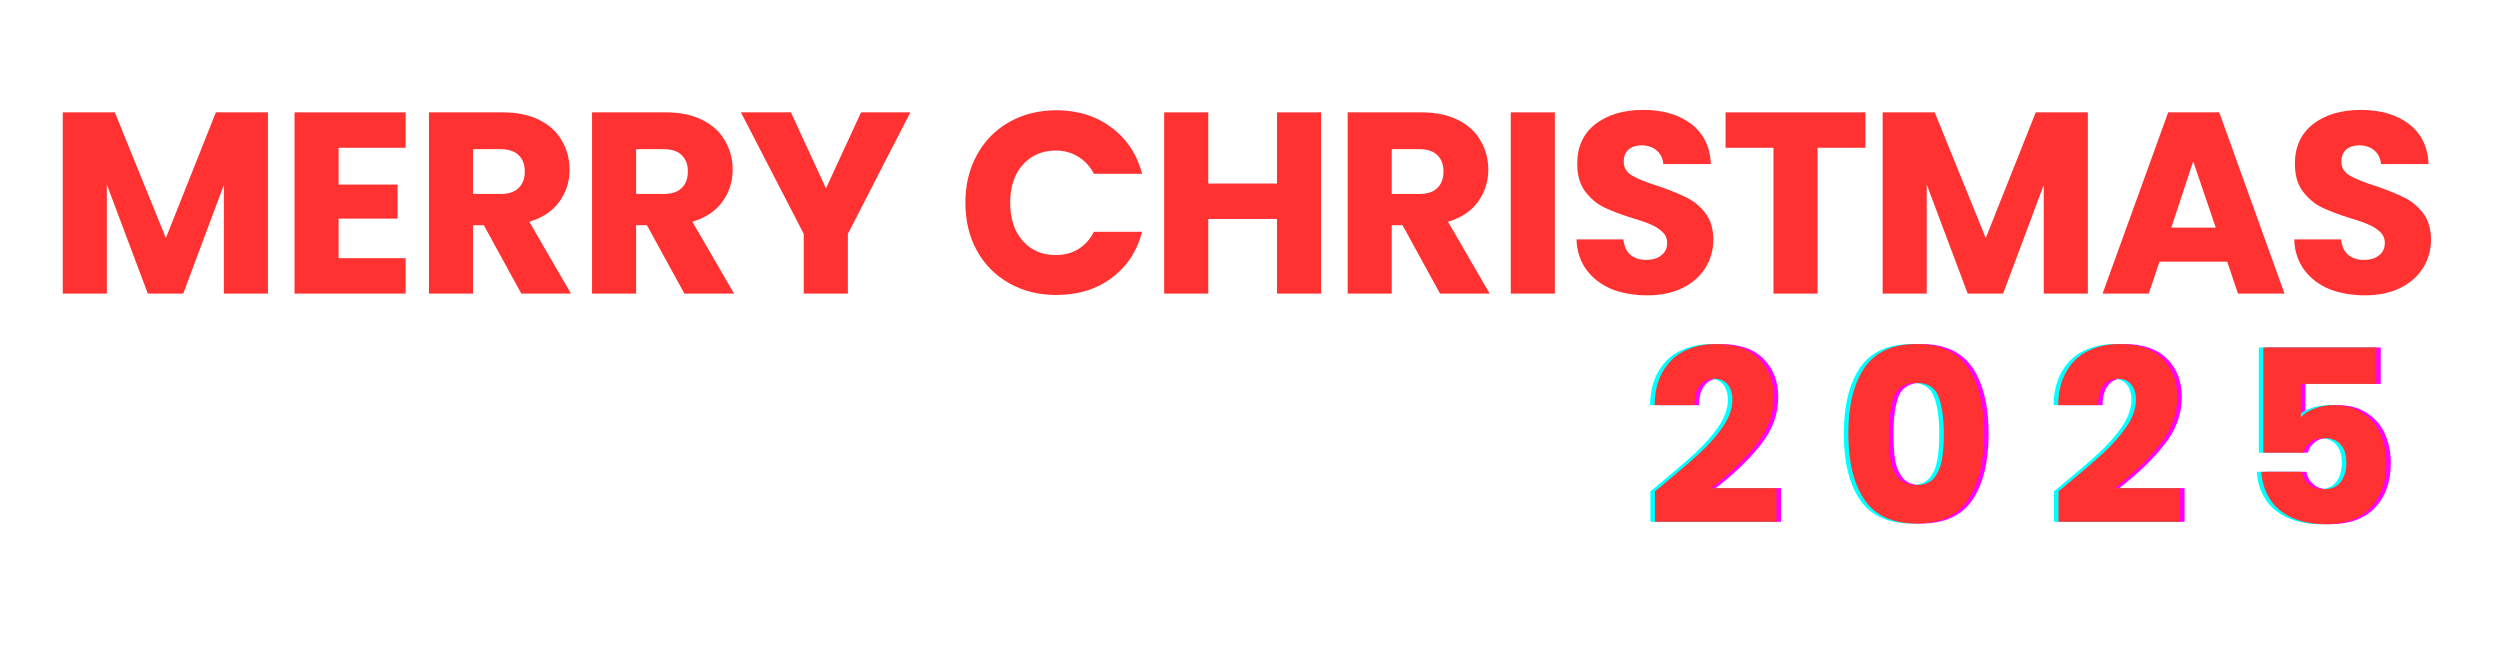 <?xml version="1.0" encoding="UTF-8"?> <svg xmlns="http://www.w3.org/2000/svg" xmlns:xlink="http://www.w3.org/1999/xlink" width="150" zoomAndPan="magnify" viewBox="0 0 112.5 30" height="40" preserveAspectRatio="xMidYMid meet" version="1.0"><defs><g></g></defs><g fill="#ff3131" fill-opacity="1"><g transform="translate(2.105, 13.212)"><g><path d="M 9.953 -8.156 L 9.953 0 L 7.969 0 L 7.969 -4.891 L 6.141 0 L 4.547 0 L 2.703 -4.906 L 2.703 0 L 0.719 0 L 0.719 -8.156 L 3.062 -8.156 L 5.359 -2.5 L 7.609 -8.156 Z M 9.953 -8.156 "></path></g></g></g><g fill="#ff3131" fill-opacity="1"><g transform="translate(12.534, 13.212)"><g><path d="M 2.703 -6.562 L 2.703 -4.906 L 5.359 -4.906 L 5.359 -3.375 L 2.703 -3.375 L 2.703 -1.594 L 5.719 -1.594 L 5.719 0 L 0.719 0 L 0.719 -8.156 L 5.719 -8.156 L 5.719 -6.562 Z M 2.703 -6.562 "></path></g></g></g><g fill="#ff3131" fill-opacity="1"><g transform="translate(18.584, 13.212)"><g><path d="M 4.875 0 L 3.188 -3.078 L 2.703 -3.078 L 2.703 0 L 0.719 0 L 0.719 -8.156 L 4.047 -8.156 C 4.691 -8.156 5.238 -8.039 5.688 -7.812 C 6.145 -7.582 6.484 -7.27 6.703 -6.875 C 6.93 -6.488 7.047 -6.055 7.047 -5.578 C 7.047 -5.035 6.891 -4.551 6.578 -4.125 C 6.273 -3.707 5.828 -3.41 5.234 -3.234 L 7.109 0 Z M 2.703 -4.484 L 3.938 -4.484 C 4.301 -4.484 4.57 -4.57 4.75 -4.75 C 4.938 -4.926 5.031 -5.176 5.031 -5.5 C 5.031 -5.812 4.938 -6.055 4.75 -6.234 C 4.57 -6.41 4.301 -6.5 3.938 -6.5 L 2.703 -6.5 Z M 2.703 -4.484 "></path></g></g></g><g fill="#ff3131" fill-opacity="1"><g transform="translate(25.923, 13.212)"><g><path d="M 4.875 0 L 3.188 -3.078 L 2.703 -3.078 L 2.703 0 L 0.719 0 L 0.719 -8.156 L 4.047 -8.156 C 4.691 -8.156 5.238 -8.039 5.688 -7.812 C 6.145 -7.582 6.484 -7.27 6.703 -6.875 C 6.93 -6.488 7.047 -6.055 7.047 -5.578 C 7.047 -5.035 6.891 -4.551 6.578 -4.125 C 6.273 -3.707 5.828 -3.41 5.234 -3.234 L 7.109 0 Z M 2.703 -4.484 L 3.938 -4.484 C 4.301 -4.484 4.57 -4.57 4.75 -4.75 C 4.938 -4.926 5.031 -5.176 5.031 -5.5 C 5.031 -5.812 4.938 -6.055 4.75 -6.234 C 4.57 -6.41 4.301 -6.5 3.938 -6.5 L 2.703 -6.5 Z M 2.703 -4.484 "></path></g></g></g><g fill="#ff3131" fill-opacity="1"><g transform="translate(33.263, 13.212)"><g><path d="M 7.703 -8.156 L 4.891 -2.688 L 4.891 0 L 2.906 0 L 2.906 -2.688 L 0.078 -8.156 L 2.328 -8.156 L 3.906 -4.734 L 5.484 -8.156 Z M 7.703 -8.156 "></path></g></g></g><g fill="#ff3131" fill-opacity="1"><g transform="translate(40.823, 13.212)"><g></g></g></g><g fill="#ff3131" fill-opacity="1"><g transform="translate(43.052, 13.212)"><g><path d="M 0.391 -4.094 C 0.391 -4.895 0.562 -5.609 0.906 -6.234 C 1.25 -6.867 1.734 -7.363 2.359 -7.719 C 2.984 -8.07 3.691 -8.25 4.484 -8.25 C 5.453 -8.25 6.281 -7.988 6.969 -7.469 C 7.656 -6.957 8.113 -6.266 8.344 -5.391 L 6.172 -5.391 C 6.004 -5.723 5.77 -5.977 5.469 -6.156 C 5.176 -6.344 4.836 -6.438 4.453 -6.438 C 3.848 -6.438 3.352 -6.223 2.969 -5.797 C 2.594 -5.367 2.406 -4.801 2.406 -4.094 C 2.406 -3.375 2.594 -2.801 2.969 -2.375 C 3.352 -1.945 3.848 -1.734 4.453 -1.734 C 4.836 -1.734 5.176 -1.82 5.469 -2 C 5.77 -2.188 6.004 -2.445 6.172 -2.781 L 8.344 -2.781 C 8.113 -1.906 7.656 -1.211 6.969 -0.703 C 6.281 -0.191 5.453 0.062 4.484 0.062 C 3.691 0.062 2.984 -0.113 2.359 -0.469 C 1.734 -0.82 1.25 -1.312 0.906 -1.938 C 0.562 -2.562 0.391 -3.281 0.391 -4.094 Z M 0.391 -4.094 "></path></g></g></g><g fill="#ff3131" fill-opacity="1"><g transform="translate(51.669, 13.212)"><g><path d="M 7.781 -8.156 L 7.781 0 L 5.797 0 L 5.797 -3.359 L 2.703 -3.359 L 2.703 0 L 0.719 0 L 0.719 -8.156 L 2.703 -8.156 L 2.703 -4.953 L 5.797 -4.953 L 5.797 -8.156 Z M 7.781 -8.156 "></path></g></g></g><g fill="#ff3131" fill-opacity="1"><g transform="translate(59.926, 13.212)"><g><path d="M 4.875 0 L 3.188 -3.078 L 2.703 -3.078 L 2.703 0 L 0.719 0 L 0.719 -8.156 L 4.047 -8.156 C 4.691 -8.156 5.238 -8.039 5.688 -7.812 C 6.145 -7.582 6.484 -7.27 6.703 -6.875 C 6.93 -6.488 7.047 -6.055 7.047 -5.578 C 7.047 -5.035 6.891 -4.551 6.578 -4.125 C 6.273 -3.707 5.828 -3.41 5.234 -3.234 L 7.109 0 Z M 2.703 -4.484 L 3.938 -4.484 C 4.301 -4.484 4.57 -4.57 4.75 -4.75 C 4.938 -4.926 5.031 -5.176 5.031 -5.5 C 5.031 -5.812 4.938 -6.055 4.75 -6.234 C 4.57 -6.41 4.301 -6.5 3.938 -6.5 L 2.703 -6.5 Z M 2.703 -4.484 "></path></g></g></g><g fill="#ff3131" fill-opacity="1"><g transform="translate(67.265, 13.212)"><g><path d="M 2.703 -8.156 L 2.703 0 L 0.719 0 L 0.719 -8.156 Z M 2.703 -8.156 "></path></g></g></g><g fill="#ff3131" fill-opacity="1"><g transform="translate(70.459, 13.212)"><g><path d="M 3.672 0.078 C 3.078 0.078 2.539 -0.016 2.062 -0.203 C 1.594 -0.398 1.219 -0.688 0.938 -1.062 C 0.656 -1.445 0.504 -1.906 0.484 -2.438 L 2.594 -2.438 C 2.625 -2.133 2.727 -1.906 2.906 -1.75 C 3.094 -1.594 3.328 -1.516 3.609 -1.516 C 3.898 -1.516 4.129 -1.582 4.297 -1.719 C 4.473 -1.852 4.562 -2.039 4.562 -2.281 C 4.562 -2.477 4.492 -2.641 4.359 -2.766 C 4.223 -2.898 4.055 -3.008 3.859 -3.094 C 3.66 -3.188 3.379 -3.285 3.016 -3.391 C 2.492 -3.555 2.066 -3.719 1.734 -3.875 C 1.398 -4.039 1.113 -4.281 0.875 -4.594 C 0.633 -4.914 0.516 -5.332 0.516 -5.844 C 0.516 -6.602 0.785 -7.195 1.328 -7.625 C 1.879 -8.051 2.598 -8.266 3.484 -8.266 C 4.379 -8.266 5.102 -8.051 5.656 -7.625 C 6.207 -7.195 6.5 -6.598 6.531 -5.828 L 4.391 -5.828 C 4.367 -6.086 4.27 -6.289 4.094 -6.438 C 3.914 -6.594 3.688 -6.672 3.406 -6.672 C 3.164 -6.672 2.973 -6.609 2.828 -6.484 C 2.68 -6.359 2.609 -6.176 2.609 -5.938 C 2.609 -5.664 2.734 -5.457 2.984 -5.312 C 3.234 -5.164 3.617 -5.008 4.141 -4.844 C 4.672 -4.664 5.098 -4.492 5.422 -4.328 C 5.754 -4.172 6.039 -3.938 6.281 -3.625 C 6.52 -3.312 6.641 -2.91 6.641 -2.422 C 6.641 -1.961 6.52 -1.539 6.281 -1.156 C 6.051 -0.781 5.707 -0.477 5.25 -0.25 C 4.801 -0.031 4.273 0.078 3.672 0.078 Z M 3.672 0.078 "></path></g></g></g><g fill="#ff3131" fill-opacity="1"><g transform="translate(77.369, 13.212)"><g><path d="M 6.578 -8.156 L 6.578 -6.562 L 4.422 -6.562 L 4.422 0 L 2.438 0 L 2.438 -6.562 L 0.281 -6.562 L 0.281 -8.156 Z M 6.578 -8.156 "></path></g></g></g><g fill="#ff3131" fill-opacity="1"><g transform="translate(84, 13.212)"><g><path d="M 9.953 -8.156 L 9.953 0 L 7.969 0 L 7.969 -4.891 L 6.141 0 L 4.547 0 L 2.703 -4.906 L 2.703 0 L 0.719 0 L 0.719 -8.156 L 3.062 -8.156 L 5.359 -2.5 L 7.609 -8.156 Z M 9.953 -8.156 "></path></g></g></g><g fill="#ff3131" fill-opacity="1"><g transform="translate(94.428, 13.212)"><g><path d="M 5.797 -1.438 L 2.75 -1.438 L 2.266 0 L 0.188 0 L 3.141 -8.156 L 5.438 -8.156 L 8.375 0 L 6.281 0 Z M 5.281 -2.969 L 4.266 -5.953 L 3.281 -2.969 Z M 5.281 -2.969 "></path></g></g></g><g fill="#ff3131" fill-opacity="1"><g transform="translate(102.755, 13.212)"><g><path d="M 3.672 0.078 C 3.078 0.078 2.539 -0.016 2.062 -0.203 C 1.594 -0.398 1.219 -0.688 0.938 -1.062 C 0.656 -1.445 0.504 -1.906 0.484 -2.438 L 2.594 -2.438 C 2.625 -2.133 2.727 -1.906 2.906 -1.75 C 3.094 -1.594 3.328 -1.516 3.609 -1.516 C 3.898 -1.516 4.129 -1.582 4.297 -1.719 C 4.473 -1.852 4.562 -2.039 4.562 -2.281 C 4.562 -2.477 4.492 -2.641 4.359 -2.766 C 4.223 -2.898 4.055 -3.008 3.859 -3.094 C 3.66 -3.188 3.379 -3.285 3.016 -3.391 C 2.492 -3.555 2.066 -3.719 1.734 -3.875 C 1.398 -4.039 1.113 -4.281 0.875 -4.594 C 0.633 -4.914 0.516 -5.332 0.516 -5.844 C 0.516 -6.602 0.785 -7.195 1.328 -7.625 C 1.879 -8.051 2.598 -8.266 3.484 -8.266 C 4.379 -8.266 5.102 -8.051 5.656 -7.625 C 6.207 -7.195 6.5 -6.598 6.531 -5.828 L 4.391 -5.828 C 4.367 -6.086 4.27 -6.289 4.094 -6.438 C 3.914 -6.594 3.688 -6.672 3.406 -6.672 C 3.164 -6.672 2.973 -6.609 2.828 -6.484 C 2.68 -6.359 2.609 -6.176 2.609 -5.938 C 2.609 -5.664 2.734 -5.457 2.984 -5.312 C 3.234 -5.164 3.617 -5.008 4.141 -4.844 C 4.672 -4.664 5.098 -4.492 5.422 -4.328 C 5.754 -4.172 6.039 -3.938 6.281 -3.625 C 6.52 -3.312 6.641 -2.91 6.641 -2.422 C 6.641 -1.961 6.52 -1.539 6.281 -1.156 C 6.051 -0.781 5.707 -0.477 5.25 -0.25 C 4.801 -0.031 4.273 0.078 3.672 0.078 Z M 3.672 0.078 "></path></g></g></g><g fill="#ff00ff" fill-opacity="1"><g transform="translate(74.255, 23.59)"><g><path d="M 0.422 -1.484 C 0.672 -1.68 0.785 -1.773 0.766 -1.766 C 1.473 -2.348 2.031 -2.828 2.438 -3.203 C 2.852 -3.586 3.203 -3.984 3.484 -4.391 C 3.766 -4.805 3.906 -5.207 3.906 -5.594 C 3.906 -5.895 3.832 -6.129 3.688 -6.297 C 3.551 -6.461 3.348 -6.547 3.078 -6.547 C 2.805 -6.547 2.594 -6.441 2.438 -6.234 C 2.281 -6.023 2.203 -5.734 2.203 -5.359 L 0.406 -5.359 C 0.414 -5.973 0.547 -6.488 0.797 -6.906 C 1.047 -7.32 1.375 -7.625 1.781 -7.812 C 2.195 -8.008 2.656 -8.109 3.156 -8.109 C 4.02 -8.109 4.672 -7.883 5.109 -7.438 C 5.547 -7 5.766 -6.426 5.766 -5.719 C 5.766 -4.945 5.5 -4.227 4.969 -3.562 C 4.438 -2.895 3.766 -2.25 2.953 -1.625 L 5.891 -1.625 L 5.891 -0.109 L 0.422 -0.109 Z M 0.422 -1.484 "></path></g></g></g><g fill="#ff00ff" fill-opacity="1"><g transform="translate(82.895, 23.59)"><g><path d="M 0.484 -4.078 C 0.484 -5.328 0.723 -6.312 1.203 -7.031 C 1.691 -7.75 2.473 -8.109 3.547 -8.109 C 4.617 -8.109 5.395 -7.75 5.875 -7.031 C 6.352 -6.312 6.594 -5.328 6.594 -4.078 C 6.594 -2.816 6.352 -1.828 5.875 -1.109 C 5.395 -0.391 4.617 -0.031 3.547 -0.031 C 2.473 -0.031 1.691 -0.391 1.203 -1.109 C 0.723 -1.828 0.484 -2.816 0.484 -4.078 Z M 4.781 -4.078 C 4.781 -4.805 4.695 -5.367 4.531 -5.766 C 4.375 -6.16 4.047 -6.359 3.547 -6.359 C 3.047 -6.359 2.711 -6.16 2.547 -5.766 C 2.391 -5.367 2.312 -4.805 2.312 -4.078 C 2.312 -3.586 2.336 -3.18 2.391 -2.859 C 2.453 -2.535 2.57 -2.27 2.75 -2.062 C 2.926 -1.863 3.191 -1.766 3.547 -1.766 C 3.891 -1.766 4.148 -1.863 4.328 -2.062 C 4.504 -2.27 4.625 -2.535 4.688 -2.859 C 4.75 -3.18 4.781 -3.586 4.781 -4.078 Z M 4.781 -4.078 "></path></g></g></g><g fill="#ff00ff" fill-opacity="1"><g transform="translate(92.415, 23.59)"><g><path d="M 0.422 -1.484 C 0.672 -1.68 0.785 -1.773 0.766 -1.766 C 1.473 -2.348 2.031 -2.828 2.438 -3.203 C 2.852 -3.586 3.203 -3.984 3.484 -4.391 C 3.766 -4.805 3.906 -5.207 3.906 -5.594 C 3.906 -5.895 3.832 -6.129 3.688 -6.297 C 3.551 -6.461 3.348 -6.547 3.078 -6.547 C 2.805 -6.547 2.594 -6.441 2.438 -6.234 C 2.281 -6.023 2.203 -5.734 2.203 -5.359 L 0.406 -5.359 C 0.414 -5.973 0.547 -6.488 0.797 -6.906 C 1.047 -7.32 1.375 -7.625 1.781 -7.812 C 2.195 -8.008 2.656 -8.109 3.156 -8.109 C 4.02 -8.109 4.672 -7.883 5.109 -7.438 C 5.547 -7 5.766 -6.426 5.766 -5.719 C 5.766 -4.945 5.5 -4.227 4.969 -3.562 C 4.438 -2.895 3.766 -2.25 2.953 -1.625 L 5.891 -1.625 L 5.891 -0.109 L 0.422 -0.109 Z M 0.422 -1.484 "></path></g></g></g><g fill="#ff00ff" fill-opacity="1"><g transform="translate(101.056, 23.59)"><g><path d="M 6.078 -6.312 L 2.688 -6.312 L 2.688 -4.812 C 2.832 -4.977 3.035 -5.109 3.297 -5.203 C 3.555 -5.305 3.836 -5.359 4.141 -5.359 C 4.68 -5.359 5.129 -5.234 5.484 -4.984 C 5.848 -4.742 6.113 -4.426 6.281 -4.031 C 6.445 -3.645 6.531 -3.223 6.531 -2.766 C 6.531 -1.91 6.289 -1.234 5.812 -0.734 C 5.332 -0.242 4.66 0 3.797 0 C 3.211 0 2.707 -0.098 2.281 -0.297 C 1.852 -0.492 1.523 -0.77 1.297 -1.125 C 1.066 -1.477 0.938 -1.891 0.906 -2.359 L 2.734 -2.359 C 2.773 -2.129 2.879 -1.941 3.047 -1.797 C 3.211 -1.648 3.441 -1.578 3.734 -1.578 C 4.066 -1.578 4.316 -1.688 4.484 -1.906 C 4.648 -2.125 4.734 -2.41 4.734 -2.766 C 4.734 -3.129 4.645 -3.406 4.469 -3.594 C 4.301 -3.781 4.051 -3.875 3.719 -3.875 C 3.469 -3.875 3.266 -3.812 3.109 -3.688 C 2.953 -3.57 2.848 -3.414 2.797 -3.219 L 1 -3.219 L 1 -7.953 L 6.078 -7.953 Z M 6.078 -6.312 "></path></g></g></g><g fill="#00ffff" fill-opacity="1"><g transform="translate(73.847, 23.59)"><g><path d="M 0.422 -1.484 C 0.672 -1.68 0.785 -1.773 0.766 -1.766 C 1.473 -2.348 2.031 -2.828 2.438 -3.203 C 2.852 -3.586 3.203 -3.984 3.484 -4.391 C 3.766 -4.805 3.906 -5.207 3.906 -5.594 C 3.906 -5.895 3.832 -6.129 3.688 -6.297 C 3.551 -6.461 3.348 -6.547 3.078 -6.547 C 2.805 -6.547 2.594 -6.441 2.438 -6.234 C 2.281 -6.023 2.203 -5.734 2.203 -5.359 L 0.406 -5.359 C 0.414 -5.973 0.547 -6.488 0.797 -6.906 C 1.047 -7.32 1.375 -7.625 1.781 -7.812 C 2.195 -8.008 2.656 -8.109 3.156 -8.109 C 4.02 -8.109 4.672 -7.883 5.109 -7.438 C 5.547 -7 5.766 -6.426 5.766 -5.719 C 5.766 -4.945 5.5 -4.227 4.969 -3.562 C 4.438 -2.895 3.766 -2.25 2.953 -1.625 L 5.891 -1.625 L 5.891 -0.109 L 0.422 -0.109 Z M 0.422 -1.484 "></path></g></g></g><g fill="#00ffff" fill-opacity="1"><g transform="translate(82.487, 23.59)"><g><path d="M 0.484 -4.078 C 0.484 -5.328 0.723 -6.312 1.203 -7.031 C 1.691 -7.75 2.473 -8.109 3.547 -8.109 C 4.617 -8.109 5.395 -7.75 5.875 -7.031 C 6.352 -6.312 6.594 -5.328 6.594 -4.078 C 6.594 -2.816 6.352 -1.828 5.875 -1.109 C 5.395 -0.391 4.617 -0.031 3.547 -0.031 C 2.473 -0.031 1.691 -0.391 1.203 -1.109 C 0.723 -1.828 0.484 -2.816 0.484 -4.078 Z M 4.781 -4.078 C 4.781 -4.805 4.695 -5.367 4.531 -5.766 C 4.375 -6.16 4.047 -6.359 3.547 -6.359 C 3.047 -6.359 2.711 -6.16 2.547 -5.766 C 2.391 -5.367 2.312 -4.805 2.312 -4.078 C 2.312 -3.586 2.336 -3.18 2.391 -2.859 C 2.453 -2.535 2.57 -2.27 2.75 -2.062 C 2.926 -1.863 3.191 -1.766 3.547 -1.766 C 3.891 -1.766 4.148 -1.863 4.328 -2.062 C 4.504 -2.27 4.625 -2.535 4.688 -2.859 C 4.75 -3.18 4.781 -3.586 4.781 -4.078 Z M 4.781 -4.078 "></path></g></g></g><g fill="#00ffff" fill-opacity="1"><g transform="translate(92.007, 23.59)"><g><path d="M 0.422 -1.484 C 0.672 -1.68 0.785 -1.773 0.766 -1.766 C 1.473 -2.348 2.031 -2.828 2.438 -3.203 C 2.852 -3.586 3.203 -3.984 3.484 -4.391 C 3.766 -4.805 3.906 -5.207 3.906 -5.594 C 3.906 -5.895 3.832 -6.129 3.688 -6.297 C 3.551 -6.461 3.348 -6.547 3.078 -6.547 C 2.805 -6.547 2.594 -6.441 2.438 -6.234 C 2.281 -6.023 2.203 -5.734 2.203 -5.359 L 0.406 -5.359 C 0.414 -5.973 0.547 -6.488 0.797 -6.906 C 1.047 -7.32 1.375 -7.625 1.781 -7.812 C 2.195 -8.008 2.656 -8.109 3.156 -8.109 C 4.02 -8.109 4.672 -7.883 5.109 -7.438 C 5.547 -7 5.766 -6.426 5.766 -5.719 C 5.766 -4.945 5.5 -4.227 4.969 -3.562 C 4.438 -2.895 3.766 -2.25 2.953 -1.625 L 5.891 -1.625 L 5.891 -0.109 L 0.422 -0.109 Z M 0.422 -1.484 "></path></g></g></g><g fill="#00ffff" fill-opacity="1"><g transform="translate(100.648, 23.59)"><g><path d="M 6.078 -6.312 L 2.688 -6.312 L 2.688 -4.812 C 2.832 -4.977 3.035 -5.109 3.297 -5.203 C 3.555 -5.305 3.836 -5.359 4.141 -5.359 C 4.68 -5.359 5.129 -5.234 5.484 -4.984 C 5.848 -4.742 6.113 -4.426 6.281 -4.031 C 6.445 -3.645 6.531 -3.223 6.531 -2.766 C 6.531 -1.91 6.289 -1.234 5.812 -0.734 C 5.332 -0.242 4.66 0 3.797 0 C 3.211 0 2.707 -0.098 2.281 -0.297 C 1.852 -0.492 1.523 -0.77 1.297 -1.125 C 1.066 -1.477 0.938 -1.891 0.906 -2.359 L 2.734 -2.359 C 2.773 -2.129 2.879 -1.941 3.047 -1.797 C 3.211 -1.648 3.441 -1.578 3.734 -1.578 C 4.066 -1.578 4.316 -1.688 4.484 -1.906 C 4.648 -2.125 4.734 -2.41 4.734 -2.766 C 4.734 -3.129 4.645 -3.406 4.469 -3.594 C 4.301 -3.781 4.051 -3.875 3.719 -3.875 C 3.469 -3.875 3.266 -3.812 3.109 -3.688 C 2.953 -3.57 2.848 -3.414 2.797 -3.219 L 1 -3.219 L 1 -7.953 L 6.078 -7.953 Z M 6.078 -6.312 "></path></g></g></g><g fill="#ff3131" fill-opacity="1"><g transform="translate(74.051, 23.59)"><g><path d="M 0.422 -1.484 C 0.672 -1.68 0.785 -1.773 0.766 -1.766 C 1.473 -2.348 2.031 -2.828 2.438 -3.203 C 2.852 -3.586 3.203 -3.984 3.484 -4.391 C 3.766 -4.805 3.906 -5.207 3.906 -5.594 C 3.906 -5.895 3.832 -6.129 3.688 -6.297 C 3.551 -6.461 3.348 -6.547 3.078 -6.547 C 2.805 -6.547 2.594 -6.441 2.438 -6.234 C 2.281 -6.023 2.203 -5.734 2.203 -5.359 L 0.406 -5.359 C 0.414 -5.973 0.547 -6.488 0.797 -6.906 C 1.047 -7.32 1.375 -7.625 1.781 -7.812 C 2.195 -8.008 2.656 -8.109 3.156 -8.109 C 4.02 -8.109 4.672 -7.883 5.109 -7.438 C 5.547 -7 5.766 -6.426 5.766 -5.719 C 5.766 -4.945 5.5 -4.227 4.969 -3.562 C 4.438 -2.895 3.766 -2.25 2.953 -1.625 L 5.891 -1.625 L 5.891 -0.109 L 0.422 -0.109 Z M 0.422 -1.484 "></path></g></g></g><g fill="#ff3131" fill-opacity="1"><g transform="translate(82.691, 23.59)"><g><path d="M 0.484 -4.078 C 0.484 -5.328 0.723 -6.312 1.203 -7.031 C 1.691 -7.75 2.473 -8.109 3.547 -8.109 C 4.617 -8.109 5.395 -7.75 5.875 -7.031 C 6.352 -6.312 6.594 -5.328 6.594 -4.078 C 6.594 -2.816 6.352 -1.828 5.875 -1.109 C 5.395 -0.391 4.617 -0.031 3.547 -0.031 C 2.473 -0.031 1.691 -0.391 1.203 -1.109 C 0.723 -1.828 0.484 -2.816 0.484 -4.078 Z M 4.781 -4.078 C 4.781 -4.805 4.695 -5.367 4.531 -5.766 C 4.375 -6.16 4.047 -6.359 3.547 -6.359 C 3.047 -6.359 2.711 -6.16 2.547 -5.766 C 2.391 -5.367 2.312 -4.805 2.312 -4.078 C 2.312 -3.586 2.336 -3.18 2.391 -2.859 C 2.453 -2.535 2.57 -2.27 2.75 -2.062 C 2.926 -1.863 3.191 -1.766 3.547 -1.766 C 3.891 -1.766 4.148 -1.863 4.328 -2.062 C 4.504 -2.27 4.625 -2.535 4.688 -2.859 C 4.75 -3.18 4.781 -3.586 4.781 -4.078 Z M 4.781 -4.078 "></path></g></g></g><g fill="#ff3131" fill-opacity="1"><g transform="translate(92.211, 23.59)"><g><path d="M 0.422 -1.484 C 0.672 -1.68 0.785 -1.773 0.766 -1.766 C 1.473 -2.348 2.031 -2.828 2.438 -3.203 C 2.852 -3.586 3.203 -3.984 3.484 -4.391 C 3.766 -4.805 3.906 -5.207 3.906 -5.594 C 3.906 -5.895 3.832 -6.129 3.688 -6.297 C 3.551 -6.461 3.348 -6.547 3.078 -6.547 C 2.805 -6.547 2.594 -6.441 2.438 -6.234 C 2.281 -6.023 2.203 -5.734 2.203 -5.359 L 0.406 -5.359 C 0.414 -5.973 0.547 -6.488 0.797 -6.906 C 1.047 -7.32 1.375 -7.625 1.781 -7.812 C 2.195 -8.008 2.656 -8.109 3.156 -8.109 C 4.02 -8.109 4.672 -7.883 5.109 -7.438 C 5.547 -7 5.766 -6.426 5.766 -5.719 C 5.766 -4.945 5.5 -4.227 4.969 -3.562 C 4.438 -2.895 3.766 -2.25 2.953 -1.625 L 5.891 -1.625 L 5.891 -0.109 L 0.422 -0.109 Z M 0.422 -1.484 "></path></g></g></g><g fill="#ff3131" fill-opacity="1"><g transform="translate(100.852, 23.59)"><g><path d="M 6.078 -6.312 L 2.688 -6.312 L 2.688 -4.812 C 2.832 -4.977 3.035 -5.109 3.297 -5.203 C 3.555 -5.305 3.836 -5.359 4.141 -5.359 C 4.68 -5.359 5.129 -5.234 5.484 -4.984 C 5.848 -4.742 6.113 -4.426 6.281 -4.031 C 6.445 -3.645 6.531 -3.223 6.531 -2.766 C 6.531 -1.91 6.289 -1.234 5.812 -0.734 C 5.332 -0.242 4.66 0 3.797 0 C 3.211 0 2.707 -0.098 2.281 -0.297 C 1.852 -0.492 1.523 -0.77 1.297 -1.125 C 1.066 -1.477 0.938 -1.891 0.906 -2.359 L 2.734 -2.359 C 2.773 -2.129 2.879 -1.941 3.047 -1.797 C 3.211 -1.648 3.441 -1.578 3.734 -1.578 C 4.066 -1.578 4.316 -1.688 4.484 -1.906 C 4.648 -2.125 4.734 -2.41 4.734 -2.766 C 4.734 -3.129 4.645 -3.406 4.469 -3.594 C 4.301 -3.781 4.051 -3.875 3.719 -3.875 C 3.469 -3.875 3.266 -3.812 3.109 -3.688 C 2.953 -3.57 2.848 -3.414 2.797 -3.219 L 1 -3.219 L 1 -7.953 L 6.078 -7.953 Z M 6.078 -6.312 "></path></g></g></g></svg> 
